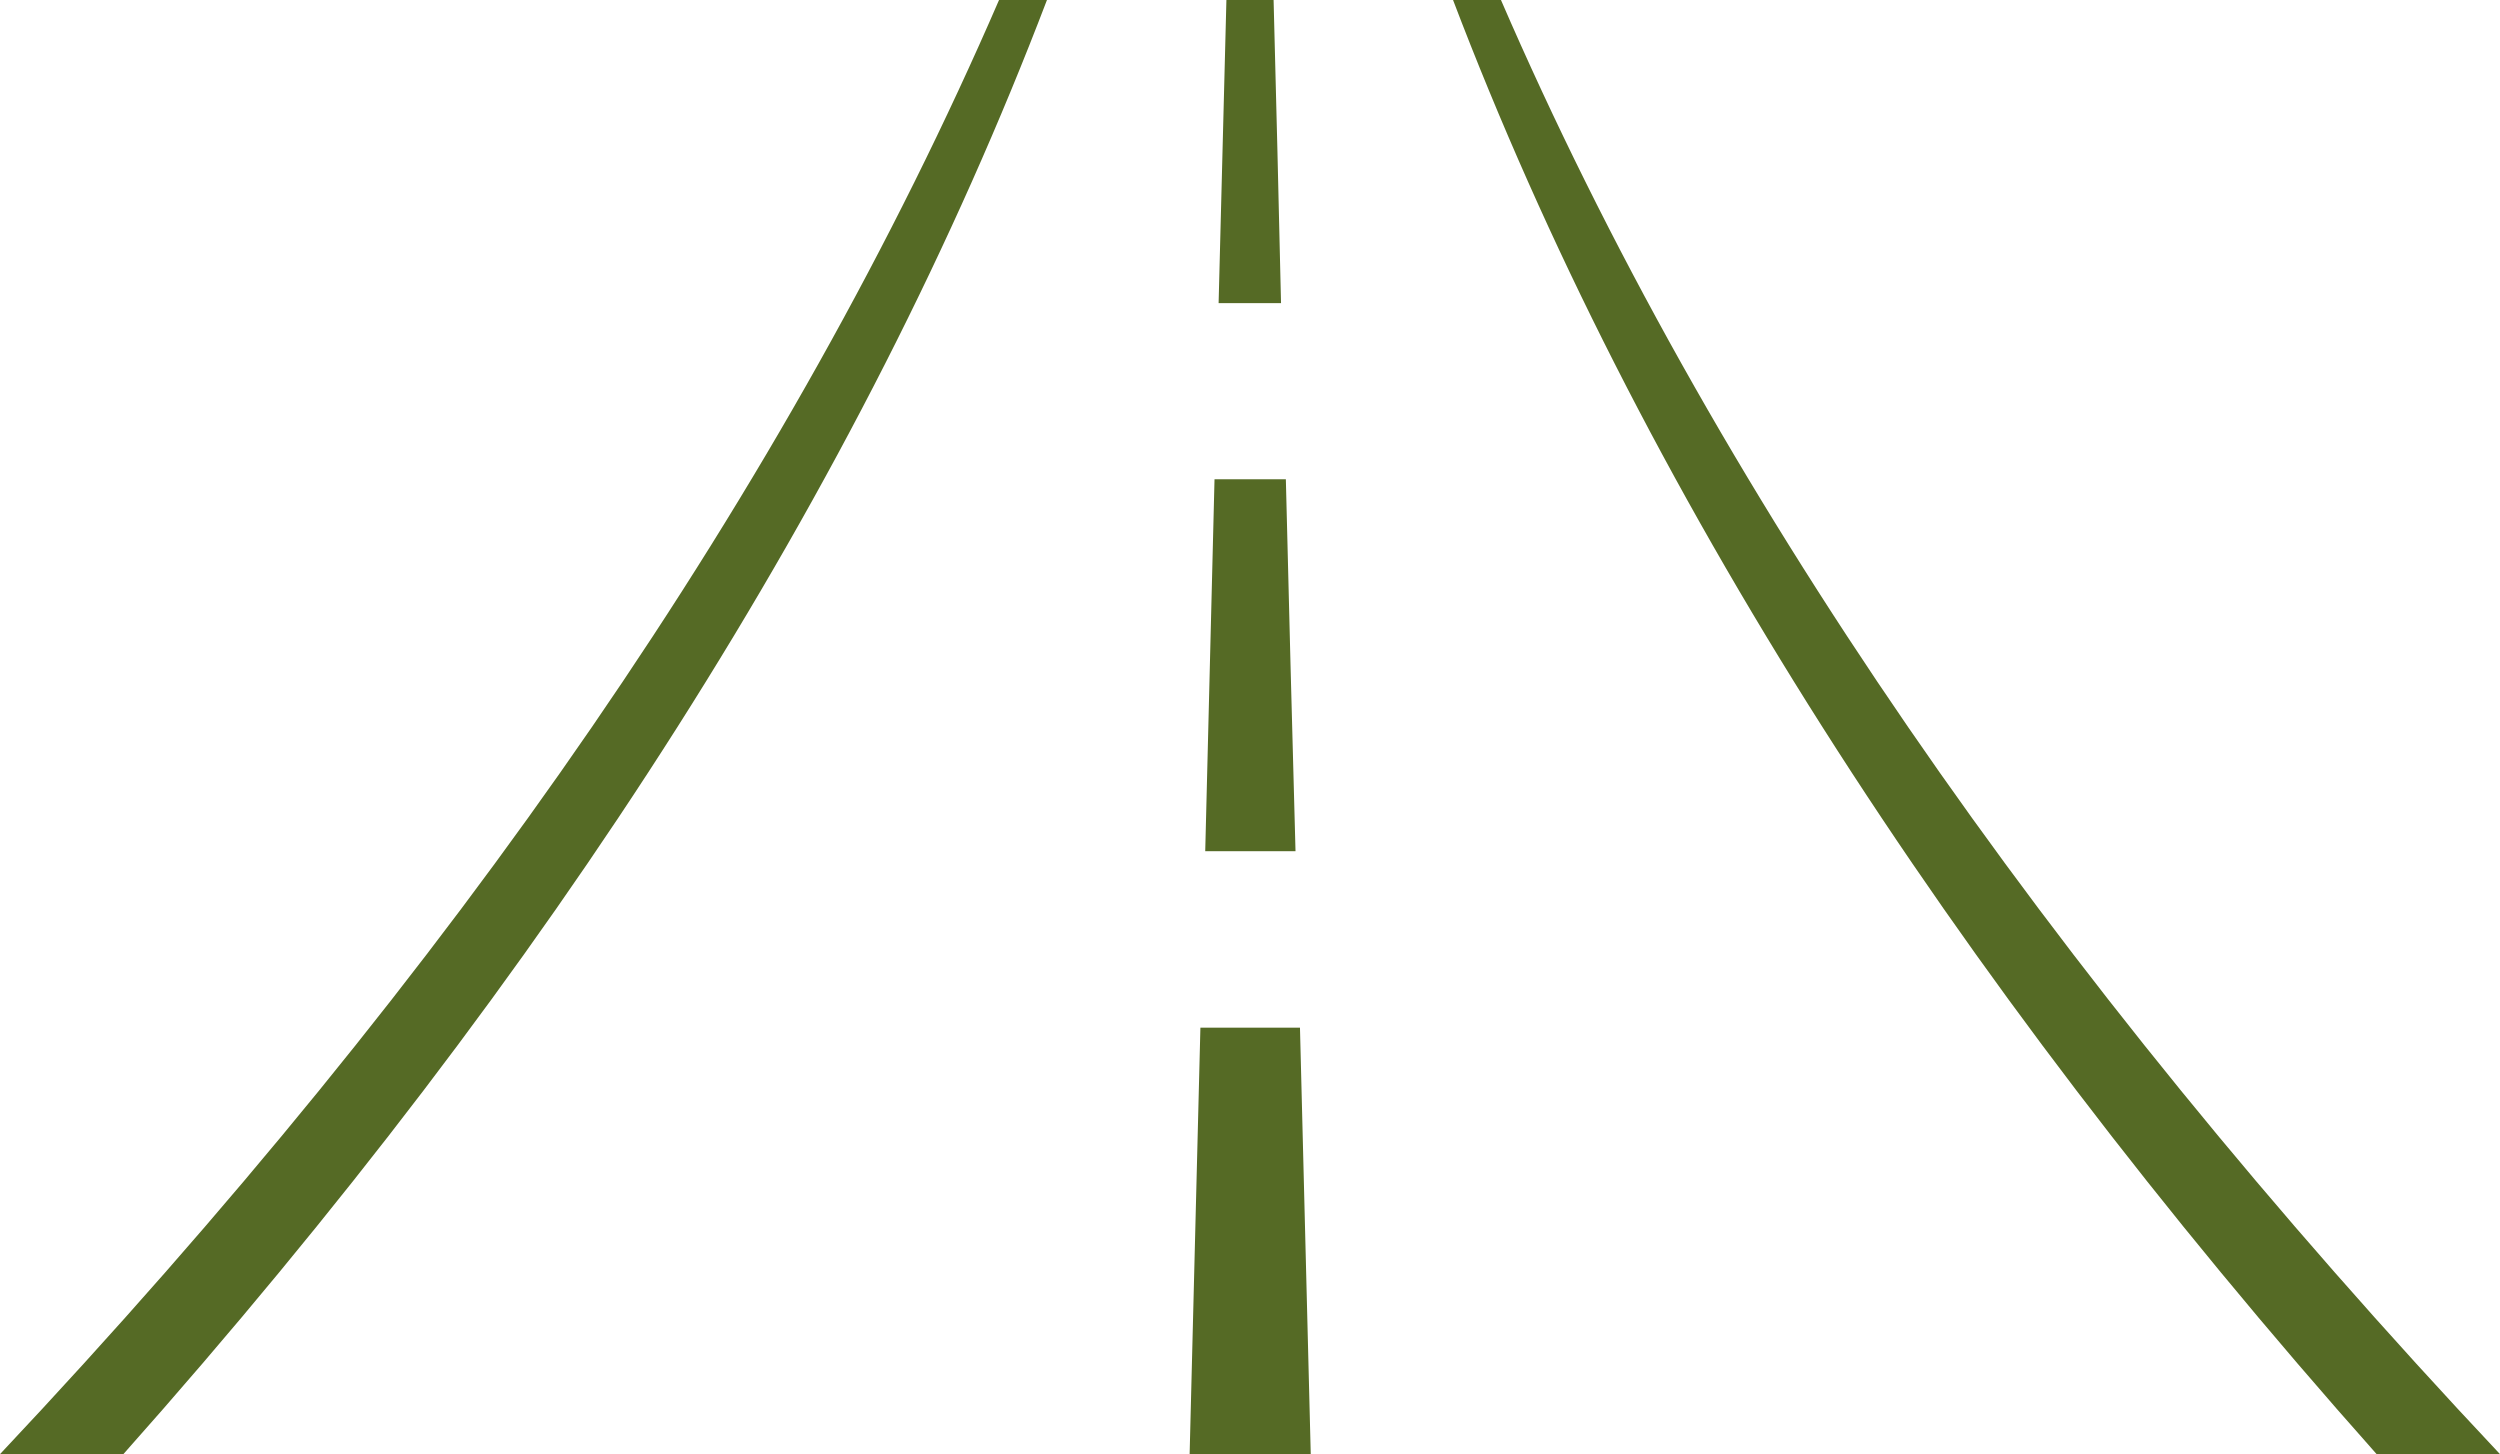 <?xml version="1.0" encoding="UTF-8" standalone="no"?><svg xmlns="http://www.w3.org/2000/svg" xmlns:xlink="http://www.w3.org/1999/xlink" fill="#000000" height="391.4" preserveAspectRatio="xMidYMid meet" version="1" viewBox="0.0 0.0 672.9 391.4" width="672.9" zoomAndPan="magnify"><g id="change1_1"><path d="M268.9,0c4.3,0,8.6,0,12.9,0C232,130.5,149.2,260.9,33.2,391.4c-11.1,0-22.1,0-33.2,0 C122.8,260.9,212.4,130.5,268.9,0z M404,0c-4.3,0-8.6,0-12.9,0c49.7,130.5,132.6,260.9,248.6,391.4c11.1,0,22.1,0,33.2,0 C550.1,260.9,460.5,130.5,404,0z M323.1,276.6c-1,38.3-1.9,76.5-2.9,114.8c10.9,0,21.7,0,32.6,0c-1-38.3-1.9-76.5-2.9-114.8 C340.9,276.6,332,276.6,323.1,276.6z M346.1,129c-6.4,0-12.8,0-19.2,0c-0.8,33.4-1.7,66.7-2.5,100.1c8.1,0,16.2,0,24.3,0 C347.8,195.8,346.9,162.4,346.1,129z M342.8,0c-4.2,0-8.4,0-12.7,0c-0.7,27.2-1.4,54.4-2.1,81.6c5.6,0,11.2,0,16.8,0 C344.2,54.4,343.5,27.2,342.8,0z" fill="#556a25"/></g></svg>